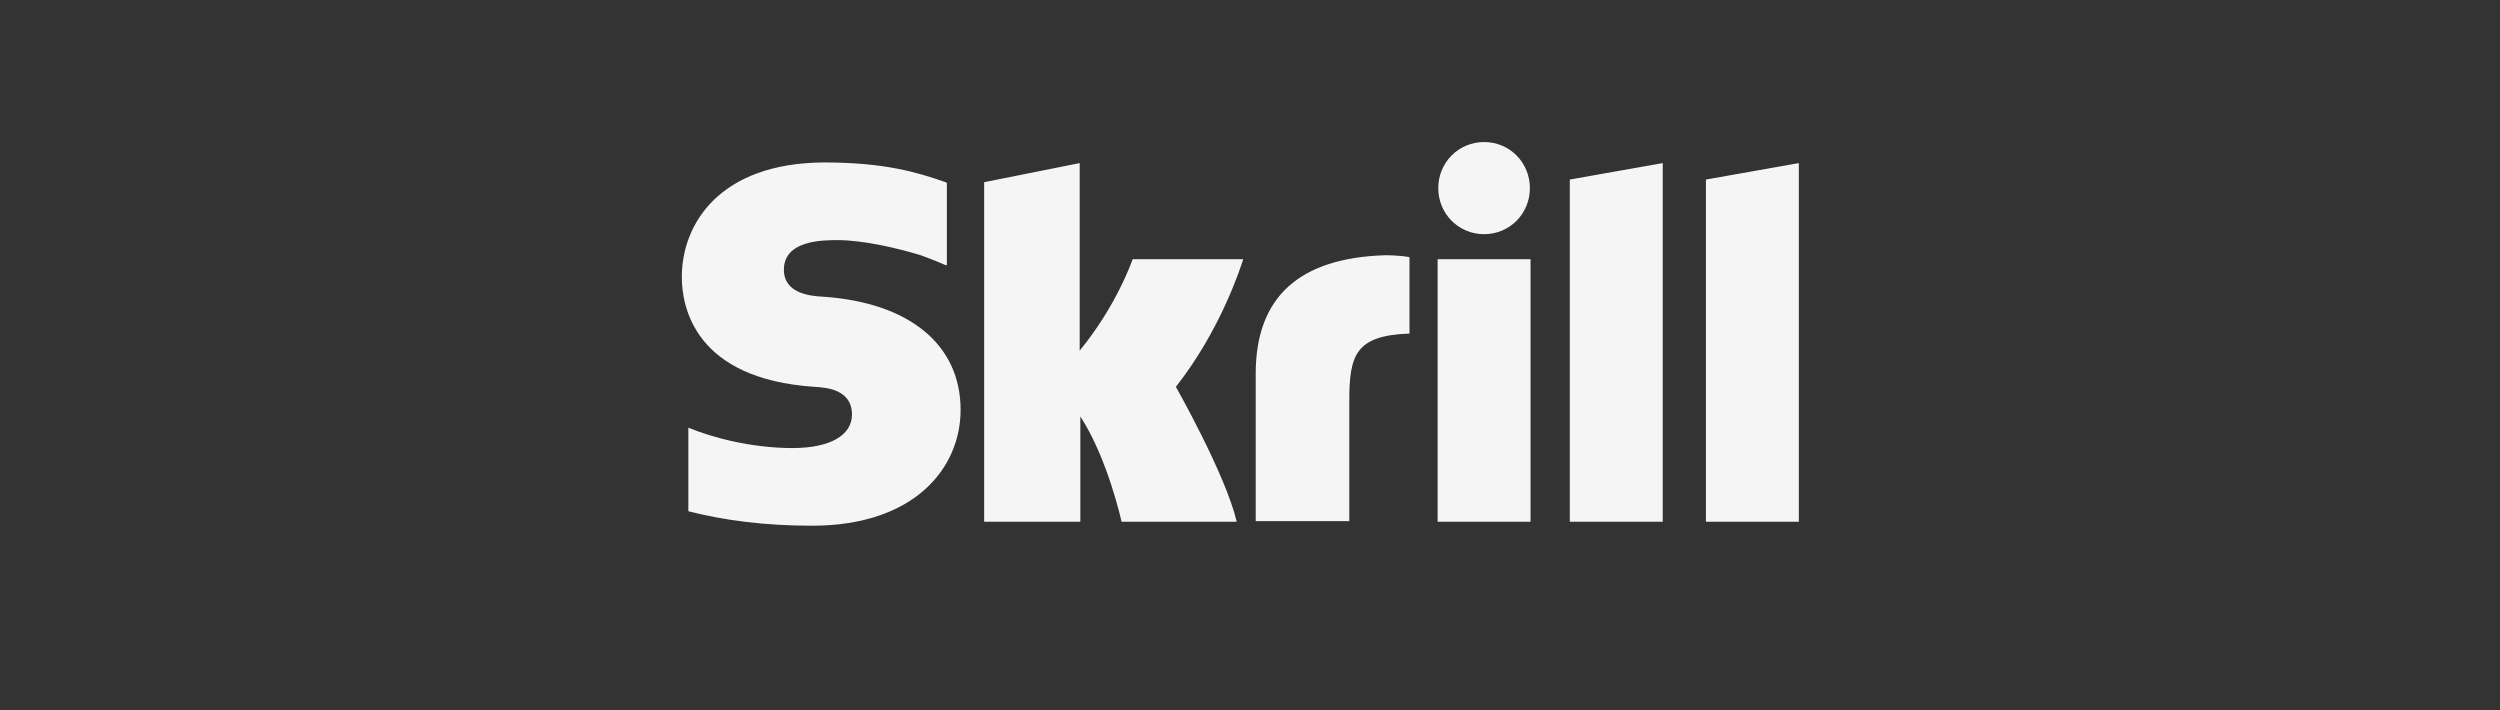 <svg width="88" height="25" viewBox="0 0 88 25" fill="none" xmlns="http://www.w3.org/2000/svg">
<rect x="0" y="0" width="88" height="25" fill="#333333" stroke="none"/>
<path d="M55.257 6.32L58.528 5.741V18.366H55.257V6.32ZM60.048 6.32V18.366H63.319V5.741L60.048 6.32ZM50.604 18.366H53.875V9.123H50.604V18.366ZM28.975 10.444C28.561 10.421 27.593 10.351 27.593 9.494C27.593 8.452 28.975 8.452 29.482 8.452C30.381 8.452 31.578 8.73 32.407 8.984C32.407 8.984 32.868 9.147 33.283 9.332H33.329V6.436L33.283 6.413C32.292 6.066 31.141 5.718 28.998 5.718C25.313 5.741 24 7.896 24 9.749C24 10.814 24.461 13.339 28.676 13.617C29.044 13.64 29.989 13.687 29.989 14.59C29.989 15.332 29.206 15.772 27.893 15.772C26.465 15.772 25.06 15.401 24.23 15.054V17.995C25.497 18.32 26.925 18.505 28.584 18.505C32.2 18.505 33.813 16.467 33.813 14.428C33.813 12.135 32.016 10.652 28.975 10.444ZM48.762 8.984C45.744 9.077 44.201 10.444 44.201 13.154V18.343H47.495V14.127C47.495 12.505 47.702 11.81 49.614 11.741V9.054C49.291 8.984 48.762 8.984 48.762 8.984ZM39.87 9.123C39.801 9.309 39.272 10.791 38.005 12.343V5.741L34.642 6.413V18.366H38.028V14.66C38.995 16.142 39.479 18.366 39.479 18.366H43.533C43.141 16.698 41.391 13.617 41.391 13.617C42.957 11.625 43.648 9.471 43.763 9.123H39.87ZM52.24 8.243C53.138 8.243 53.852 7.525 53.852 6.622C53.852 5.718 53.138 5 52.24 5C51.342 5 50.627 5.718 50.627 6.622C50.627 7.525 51.342 8.243 52.24 8.243Z" fill="#F5F5F5"/>
</svg>
